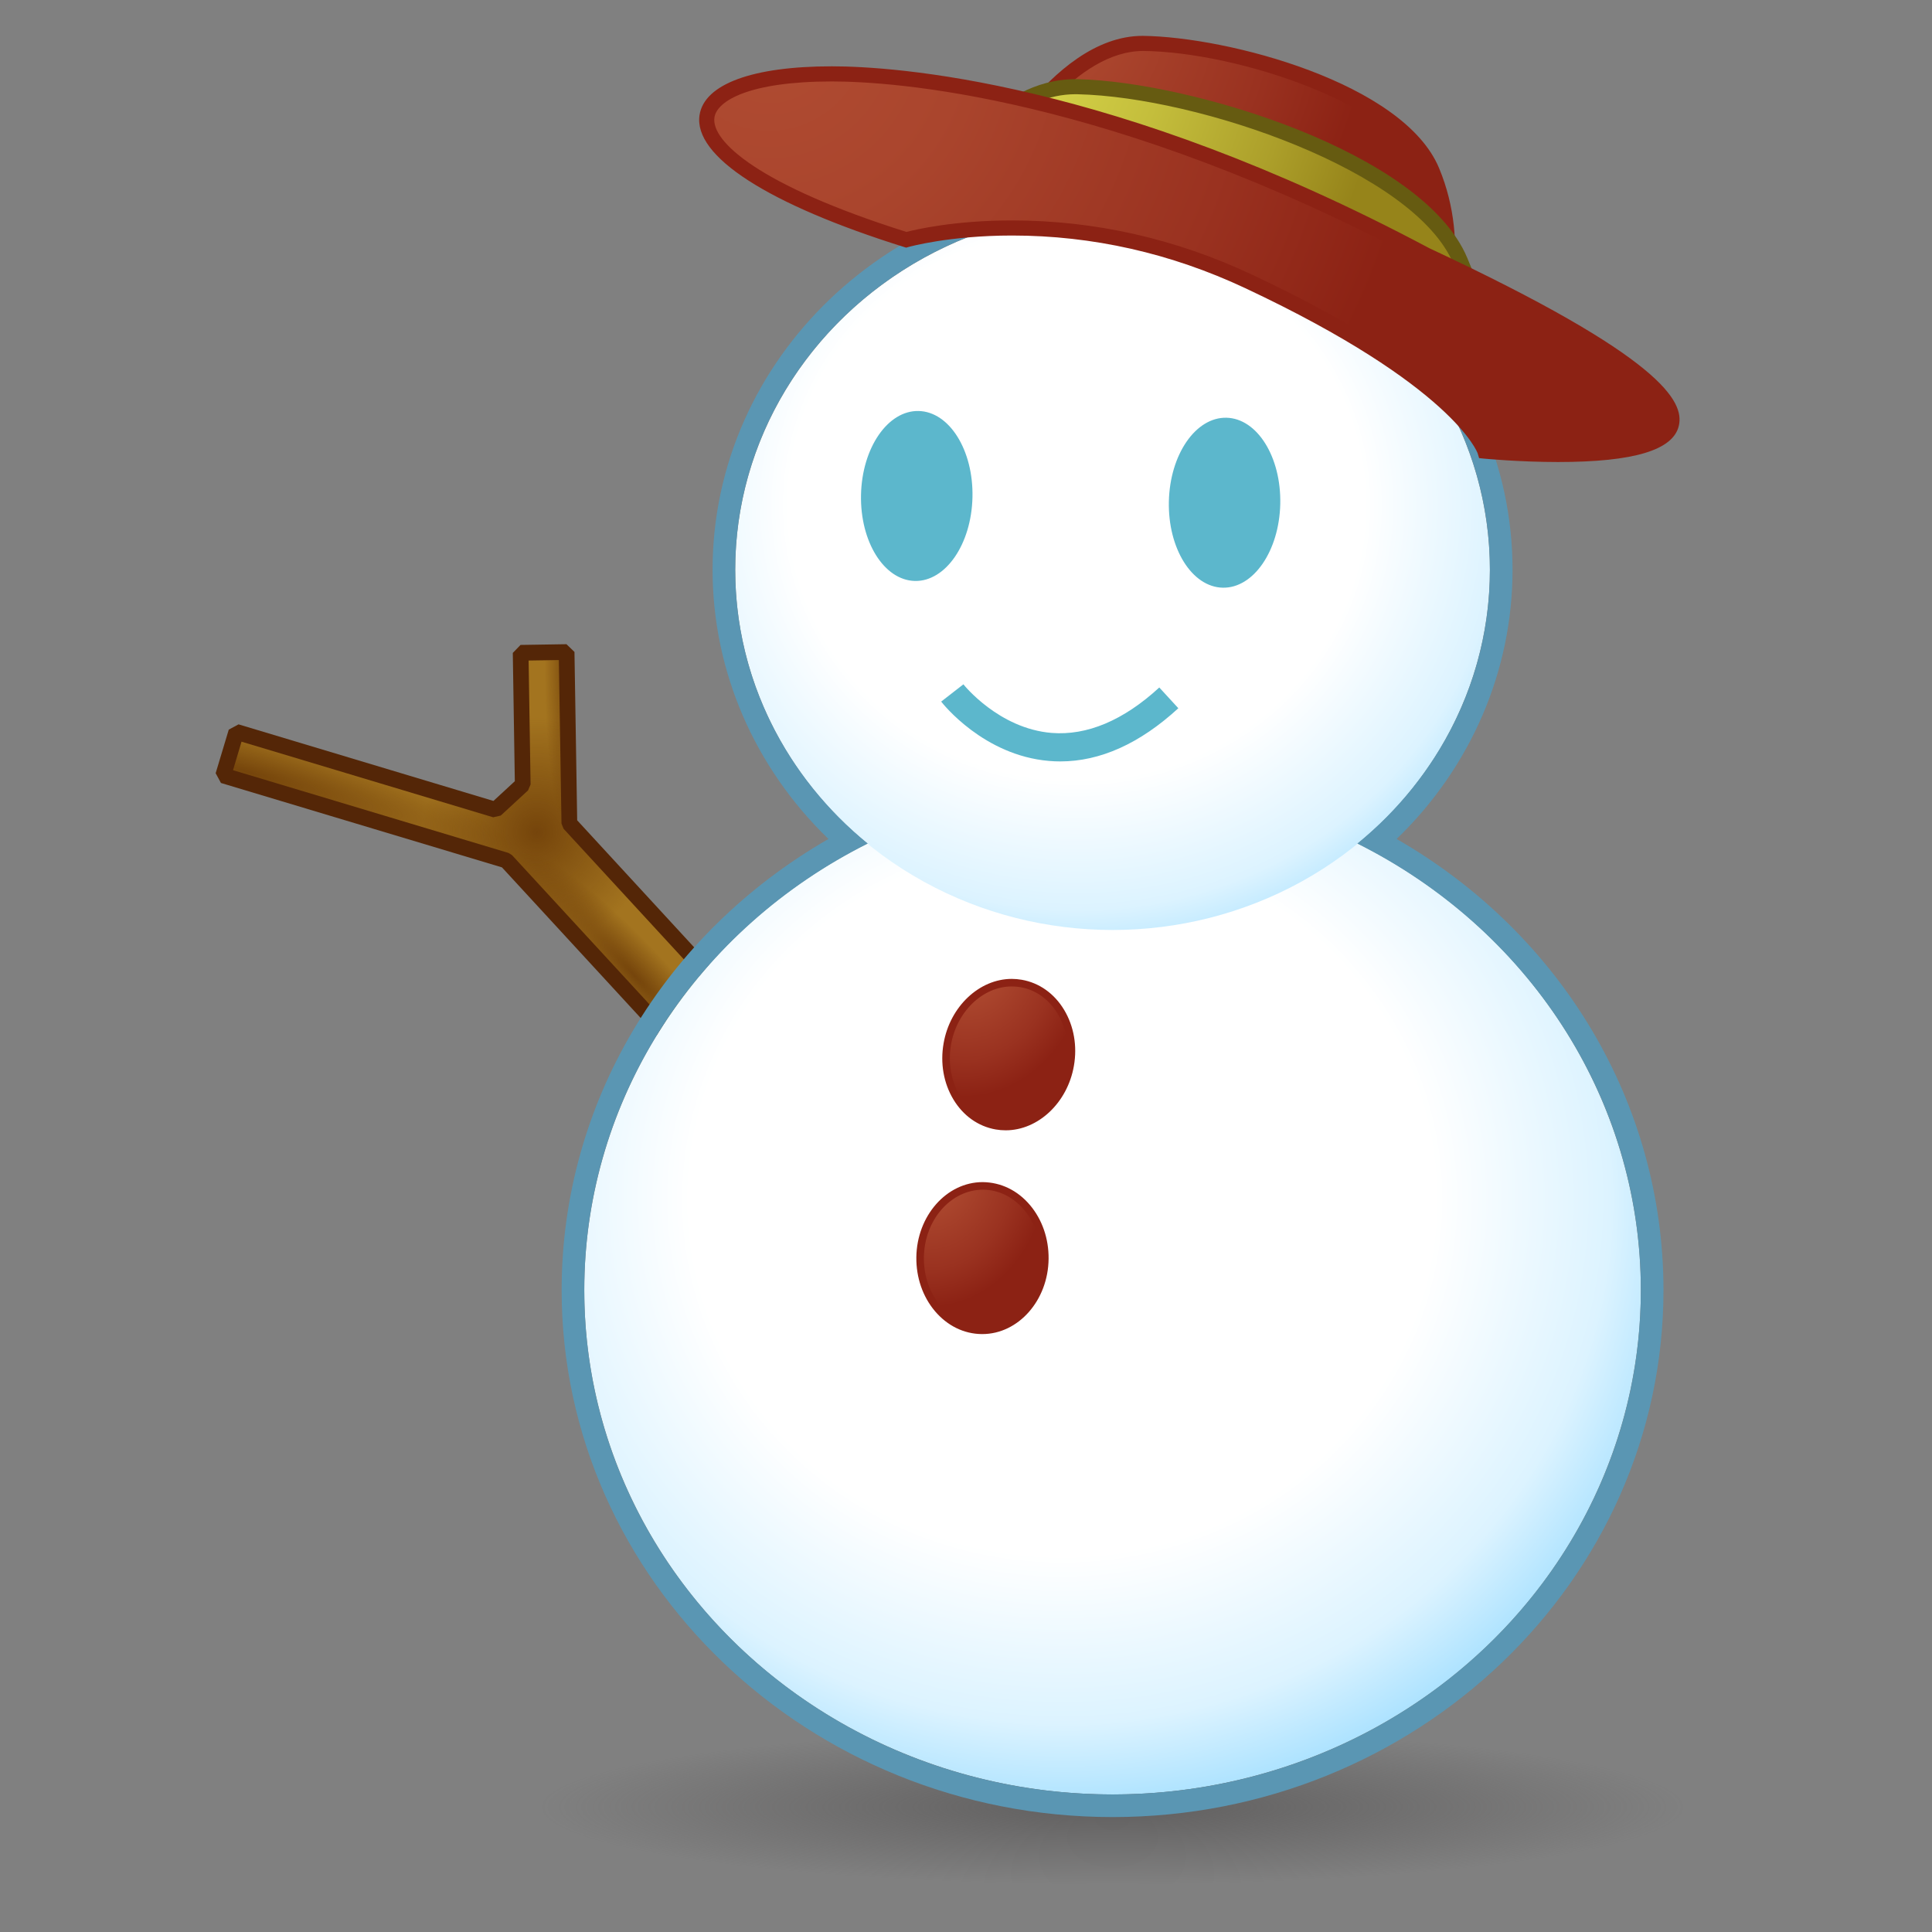 <svg width="64" height="64" viewBox="0 0 64 64" preserveAspectRatio="none" xmlns="http://www.w3.org/2000/svg" xmlns:xlink="http://www.w3.org/1999/xlink"><rect x="0" y="0" width="64" height="64" fill="#808080" stroke="none"/><g><radialGradient id="a" cx="36.855" cy="59.859" r="18.953" gradientTransform="matrix(1 0 0 0.135 0 51.781)" gradientUnits="userSpaceOnUse"><stop offset="0" stop-color="#595757" stop-opacity=".8"/><stop offset="1" stop-color="#595757" stop-opacity="0"/></radialGradient><ellipse cx="36.855" cy="59.86" rx="20" ry="2.953" fill="url(#a)"/><g><g><polygon points="18.77,21.6 17.247,21.624 17.317,25.991 16.414,26.824 7.827,24.244 7.395,25.687 16.771,28.504 23.931,36.277 25.674,34.674 18.861,27.277" fill="#a3741f"/><radialGradient id="b" cx="17.784" cy="27.563" r="8.288" gradientUnits="userSpaceOnUse"><stop offset="0" stop-color="#6a3906" stop-opacity=".8"/><stop offset=".459" stop-color="#6a3906" stop-opacity="0"/></radialGradient><polygon points="18.77,21.6 17.247,21.624 17.317,25.991 16.414,26.824 7.827,24.244 7.395,25.687 16.771,28.504 23.931,36.277 25.674,34.674 18.861,27.277" fill="url(#b)"/><radialGradient id="c" cx="8.159" cy="25.563" r="9.339" gradientTransform="matrix(0.961 0.276 -0.039 0.136 1.317 19.836)" gradientUnits="userSpaceOnUse"><stop offset="0" stop-color="#6a3906" stop-opacity=".8"/><stop offset="1" stop-color="#6a3906" stop-opacity="0"/></radialGradient><polygon points="18.77,21.6 17.247,21.624 17.317,25.991 16.414,26.824 7.827,24.244 7.395,25.687 16.771,28.504 23.931,36.277 25.674,34.674 18.861,27.277" fill="url(#c)"/><radialGradient id="d" cx="18.847" cy="21.688" r="5.693" gradientTransform="matrix(-0.009 1 -0.141 -0.001 22.075 2.869)" gradientUnits="userSpaceOnUse"><stop offset="0" stop-color="#6a3906" stop-opacity=".8"/><stop offset="1" stop-color="#6a3906" stop-opacity="0"/></radialGradient><polygon points="18.77,21.6 17.247,21.624 17.317,25.991 16.414,26.824 7.827,24.244 7.395,25.687 16.771,28.504 23.931,36.277 25.674,34.674 18.861,27.277" fill="url(#d)"/><radialGradient id="e" cx="21.034" cy="32.313" r="5.693" gradientTransform="matrix(0.686 0.728 -0.136 0.128 10.992 12.876)" gradientUnits="userSpaceOnUse"><stop offset="0" stop-color="#6a3906" stop-opacity=".8"/><stop offset="1" stop-color="#6a3906" stop-opacity="0"/></radialGradient><polygon points="18.77,21.6 17.247,21.624 17.317,25.991 16.414,26.824 7.827,24.244 7.395,25.687 16.771,28.504 23.931,36.277 25.674,34.674 18.861,27.277" fill="url(#e)"/></g><path d="M24.107,36.469l-0.368-0.015l-7.111-7.721l-9.309-2.796 l-0.175-0.324l0.434-1.443l0.324-0.175l8.444,2.537l0.708-0.653l-0.067-4.25 l0.256-0.265l1.522-0.024l0.265,0.256l0.09,5.578l6.745,7.324l-0.016,0.368 L24.107,36.469z M7.719,25.513l9.127,2.742l0.116,0.073l6.984,7.582l1.359-1.251 l-6.636-7.205l-0.069-0.172l-0.087-5.417l-1.002,0.016l0.065,4.106l-0.084,0.196 l-0.903,0.833l-0.251,0.058l-8.337-2.505L7.719,25.513z" fill="#542607"/></g><radialGradient id="f" cx="35.188" cy="39.045" r="21.178" gradientTransform="matrix(1 0 0 0.955 0 2.447)" gradientUnits="userSpaceOnUse"><stop offset=".583" stop-color="#fff"/><stop offset=".858" stop-color="#dcf3ff"/><stop offset="1" stop-color="#abe2ff"/></radialGradient><ellipse cx="36.855" cy="42.739" rx="17.5" ry="16.705" fill="url(#f)"/><radialGradient id="g" cx="35.665" cy="14.949" r="16.363" gradientTransform="matrix(1 0 0 0.955 0 2.447)" gradientUnits="userSpaceOnUse"><stop offset=".583" stop-color="#fff"/><stop offset=".858" stop-color="#dcf3ff"/><stop offset="1" stop-color="#abe2ff"/></radialGradient><ellipse cx="36.855" cy="18.875" rx="12.5" ry="11.932" fill="url(#g)"/><g><ellipse transform="matrix(1 0.022 -0.022 1 0.377 -0.678)" cx="30.353" cy="16.44" rx="1.846" ry="2.815" fill="#5cb7cc"/><ellipse transform="matrix(1 0.022 -0.022 1 0.385 -0.908)" cx="40.547" cy="16.669" rx="1.845" ry="2.815" fill="#5cb7cc"/></g><g><path d="M31.546,22.956c0,0,3.06,3.942,7.173,0.161" fill="#fff"/><path d="M35.124,25.223c-0.125,0-0.249-0.005-0.373-0.016 c-2.166-0.182-3.517-1.893-3.573-1.966l0.736-0.572 c0.011,0.015,1.169,1.467,2.924,1.61c1.168,0.093,2.375-0.411,3.565-1.505 l0.631,0.687C37.761,24.631,36.446,25.223,35.124,25.223z" fill="#5cb7cc"/></g><path d="M36.855,6.943c6.903,0,12.5,5.342,12.5,11.932 c0,3.633-1.706,6.881-4.39,9.069c5.579,2.792,9.39,8.364,9.39,14.794 c0,9.227-7.835,16.705-17.5,16.705s-17.5-7.479-17.5-16.705 c0-6.43,3.811-12.002,9.39-14.794c-2.684-2.188-4.39-5.437-4.39-9.069 C24.355,12.285,29.951,6.943,36.855,6.943 M36.855,6.193 c-7.307,0-13.25,5.689-13.25,12.682c0,3.354,1.387,6.548,3.839,8.917 c-5.479,3.153-8.839,8.788-8.839,14.946c0,9.625,8.187,17.455,18.25,17.455 s18.25-7.83,18.25-17.455c0-6.159-3.359-11.793-8.839-14.946 c2.452-2.369,3.839-5.562,3.839-8.917C50.105,11.882,44.161,6.193,36.855,6.193 L36.855,6.193z" fill="#5a96b3"/><g><g><radialGradient id="h" cx="35.41" cy="-1.84" r="13.473" gradientTransform="matrix(0.877 0.052 0.021 0.773 2.361 -0.183)" gradientUnits="userSpaceOnUse"><stop offset="0" stop-color="#b04c32"/><stop offset=".296" stop-color="#aa452d"/><stop offset=".722" stop-color="#9a3220"/><stop offset="1" stop-color="#8c2214"/></radialGradient><path d="M32.544,6.23c0,0,2.354-4.826,5.336-4.793 C40.863,1.47,46.375,3.115,47.439,5.662c1.063,2.547,0.137,4.975,0.137,4.975 S38.479,4.196,32.544,6.23z" fill="url(#h)"/><path d="M47.694,11.027l-0.263-0.186 c-0.067-0.048-6.787-4.758-12.313-4.758c-0.911,0-1.75,0.129-2.493,0.384 l-0.569,0.195l0.264-0.541C32.418,5.919,34.761,1.188,37.85,1.188 c2.823,0.03,8.643,1.56,9.82,4.378c1.09,2.609,0.179,5.058,0.14,5.161 L47.694,11.027z M35.118,5.583c5.1,0,10.962,3.74,12.32,4.656 c0.197-0.717,0.565-2.576-0.229-4.481C46.242,3.445,40.964,1.721,37.877,1.688 c-2.232,0-4.135,2.921-4.828,4.134C33.688,5.663,34.382,5.583,35.118,5.583z" fill="#8c2214"/></g><g><radialGradient id="i" cx="34.3" cy=".157" r="14.943" gradientTransform="matrix(0.877 0.052 0.021 0.773 2.361 -0.183)" gradientUnits="userSpaceOnUse"><stop offset="0" stop-color="#d9d84b"/><stop offset=".186" stop-color="#d4d147"/><stop offset=".455" stop-color="#c4be3c"/><stop offset=".771" stop-color="#ac9f2a"/><stop offset="1" stop-color="#96841a"/></radialGradient><path d="M31.409,5.799c0,0,1.668-2.988,4.297-2.927 c3.858,0.089,11.296,2.481,12.671,5.773s0.727,3.907,0.727,3.907 S43.521,4.498,31.409,5.799z" fill="url(#i)"/><path d="M49.064,12.934l-0.166-0.239 c-0.048-0.068-4.835-6.788-14.883-6.788c-0.842,0-1.71,0.047-2.58,0.141 l-0.48,0.052l0.235-0.422c0.07-0.125,1.737-3.056,4.437-3.056l0.085,0.001 c3.709,0.086,11.423,2.401,12.896,5.927c1.372,3.284,0.798,4.062,0.668,4.185 L49.064,12.934z M34.016,5.407c8.877,0,13.763,5.13,14.985,6.609 c0.029-0.458-0.078-1.417-0.854-3.275c-1.283-3.071-8.435-5.526-12.446-5.619 l-0.073-0.001c-1.824,0-3.175,1.597-3.727,2.379 C32.614,5.438,33.323,5.407,34.016,5.407z" fill="#665b11"/></g><g><radialGradient id="j" cx="25.481" cy="1.127" r="21.648" gradientUnits="userSpaceOnUse"><stop offset="0" stop-color="#b04c32"/><stop offset=".296" stop-color="#aa452d"/><stop offset=".722" stop-color="#9a3220"/><stop offset="1" stop-color="#8c2214"/></radialGradient><path d="M30.021,7.943c0,0,5.209-1.5,11.334,1.375 c7.146,3.354,7.833,5.625,7.833,5.625s15.167,1.5-1.958-6.5 C27.98-1.807,14.855,3.193,30.021,7.943z" fill="url(#j)"/><path d="M51.61,15.305L51.61,15.305 c-1.291,0-2.436-0.111-2.446-0.112l-0.167-0.017l-0.048-0.16 c-0.007-0.019-0.81-2.236-7.7-5.471C38.786,8.389,36.188,7.802,33.524,7.802 c-2.078,0-3.42,0.377-3.434,0.381l-0.072,0.021l-0.071-0.022 c-4.514-1.414-6.982-3.006-6.774-4.369c0.157-1.027,1.755-1.616,4.383-1.616 c1.989,0,9.293,0.435,19.792,6.025c7.771,3.63,8.44,5.091,8.267,5.875 C55.434,14.91,54.124,15.305,51.61,15.305z M49.358,14.708 c0.344,0.029,1.253,0.097,2.252,0.097c3.094,0,3.474-0.625,3.516-0.816 c0.096-0.431-0.492-1.811-8.001-5.319c-10.409-5.542-17.609-5.972-19.569-5.972 c-2.735,0-3.805,0.642-3.889,1.191c-0.12,0.79,1.475,2.255,6.36,3.794 C30.344,7.601,31.625,7.302,33.524,7.302c2.736,0,5.407,0.602,7.938,1.79 C47.64,11.992,49.064,14.116,49.358,14.708z" fill="#8c2214"/></g></g><g><radialGradient id="k" cx="31.852" cy="30.971" r="4.544" gradientTransform="matrix(0.866 0.009 -0.051 1.005 6.133 0.36)" gradientUnits="userSpaceOnUse"><stop offset="0" stop-color="#b04c32"/><stop offset=".296" stop-color="#aa452d"/><stop offset=".722" stop-color="#9a3220"/><stop offset="1" stop-color="#8c2214"/></radialGradient><path d="M35.451,35.288c-0.226,1.302-1.32,2.199-2.444,2.004 s-1.853-1.409-1.626-2.71c0.226-1.302,1.32-2.199,2.444-2.004 S35.678,33.987,35.451,35.288z" fill="url(#k)"/><path d="M33.315,37.443c-0.11,0-0.222-0.009-0.33-0.028 c-0.58-0.101-1.079-0.455-1.405-0.999c-0.322-0.538-0.438-1.196-0.322-1.855 c0.211-1.217,1.182-2.134,2.259-2.134c0.11,0,0.222,0.01,0.33,0.029 c0.58,0.101,1.079,0.456,1.405,0.999c0.322,0.538,0.438,1.197,0.322,1.855 C35.363,36.526,34.393,37.443,33.315,37.443z M33.517,32.677 c-0.957,0-1.822,0.828-2.013,1.927c-0.104,0.6-0.001,1.197,0.291,1.684 c0.288,0.48,0.726,0.794,1.233,0.882c0.095,0.017,0.191,0.024,0.287,0.024 c0.957,0,1.822-0.828,2.013-1.927c0.104-0.6,0.001-1.197-0.291-1.684 c-0.288-0.48-0.726-0.794-1.233-0.882 C33.709,32.685,33.612,32.677,33.517,32.677z" fill="#8c2214"/></g><g><radialGradient id="l" cx="33.246" cy="38.885" r="4.545" gradientTransform="matrix(0.864 0.009 -0.011 1 2.475 -0.42)" gradientUnits="userSpaceOnUse"><stop offset="0" stop-color="#b04c32"/><stop offset=".296" stop-color="#aa452d"/><stop offset=".722" stop-color="#9a3220"/><stop offset="1" stop-color="#8c2214"/></radialGradient><path d="M34.612,41.698c-0.015,1.321-0.95,2.382-2.092,2.37 c-1.141-0.012-2.054-1.093-2.04-2.414c0.014-1.32,0.95-2.382,2.091-2.37 S34.626,40.377,34.612,41.698z" fill="url(#l)"/><path d="M32.539,44.193h-0.02c-0.589-0.006-1.138-0.276-1.548-0.76 c-0.404-0.479-0.623-1.111-0.616-1.78c0.015-1.376,1-2.494,2.197-2.494 c0.608,0.006,1.158,0.276,1.567,0.76c0.404,0.479,0.624,1.111,0.617,1.78 C34.723,43.075,33.736,44.193,32.539,44.193z M32.569,39.409 c-1.077,0-1.951,1.008-1.964,2.246c-0.007,0.609,0.191,1.184,0.558,1.616 c0.361,0.428,0.844,0.667,1.359,0.672l0.017,0.125v-0.125 c1.062,0,1.935-1.008,1.948-2.246c0.006-0.609-0.192-1.184-0.559-1.616 C33.567,39.653,33.085,39.414,32.569,39.409z" fill="#8c2214"/></g></g></svg>